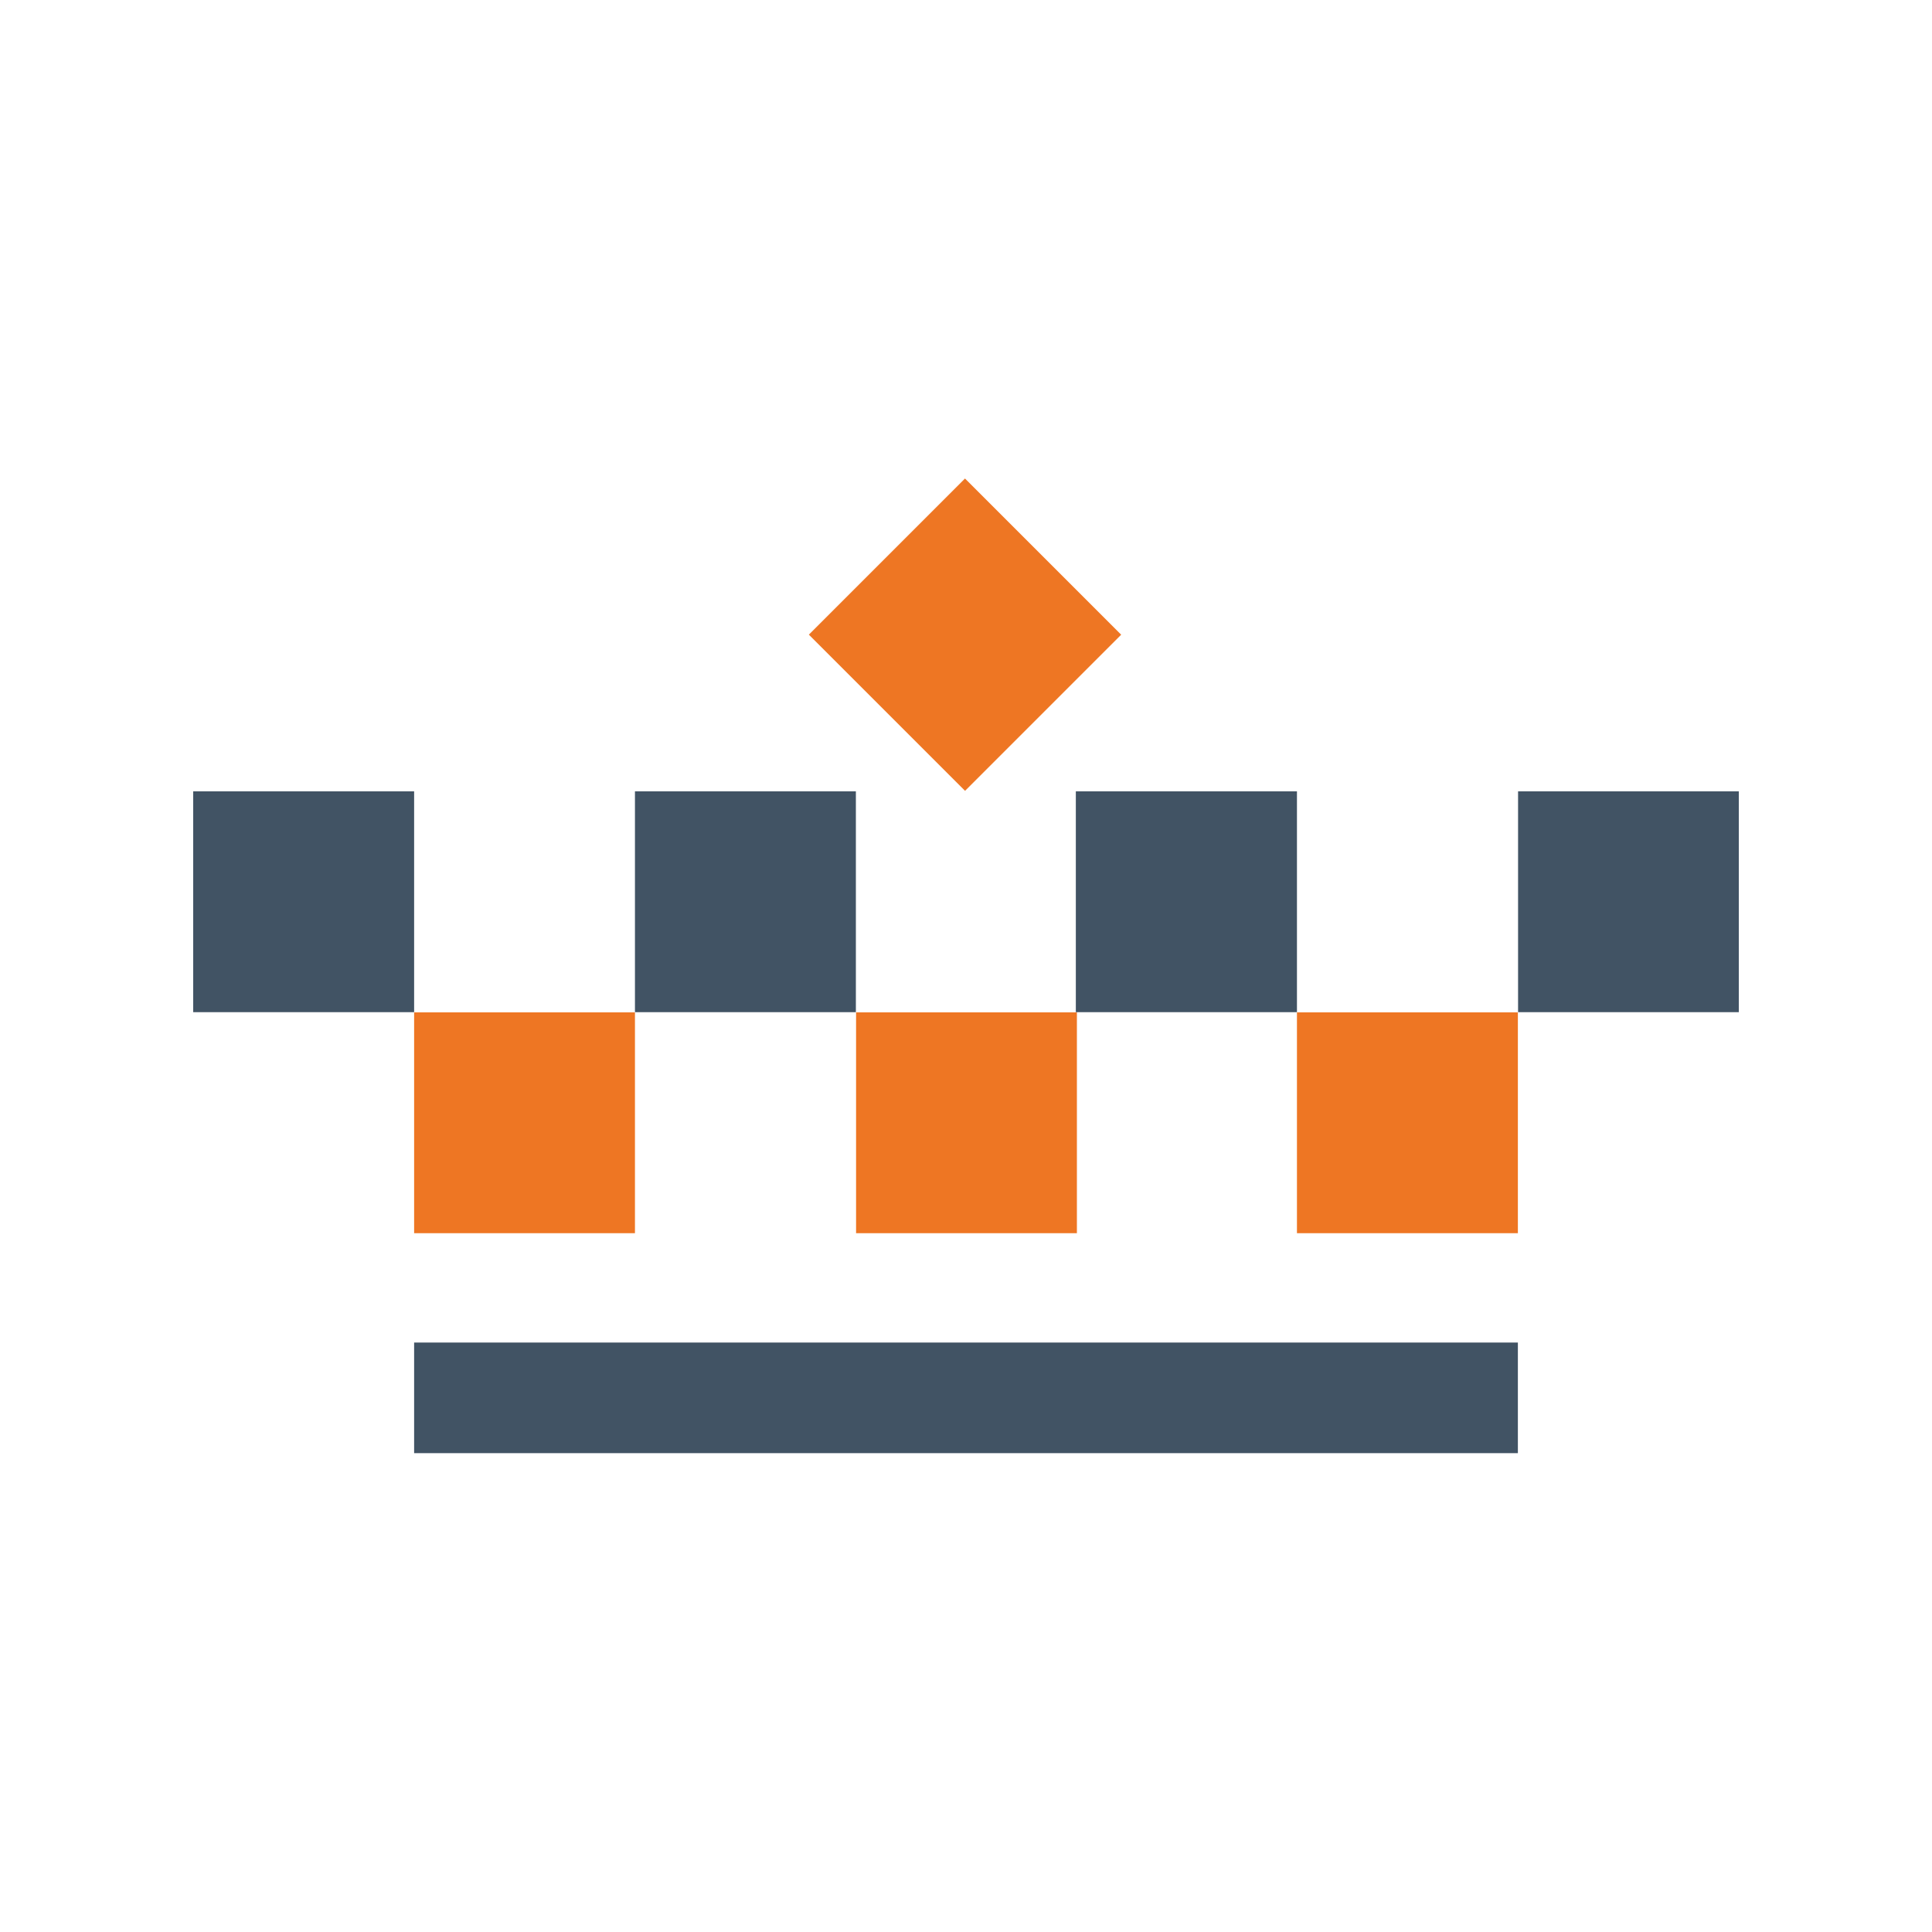 <?xml version="1.0" encoding="utf-8"?>
<!-- Generator: Adobe Illustrator 16.0.0, SVG Export Plug-In . SVG Version: 6.00 Build 0)  -->
<!DOCTYPE svg PUBLIC "-//W3C//DTD SVG 1.1//EN" "http://www.w3.org/Graphics/SVG/1.1/DTD/svg11.dtd">
<svg version="1.1" id="Layer_1" xmlns="http://www.w3.org/2000/svg" xmlns:xlink="http://www.w3.org/1999/xlink" x="0px" y="0px"
	 width="20px" height="20px" viewBox="0 0 20 20" enable-background="new 0 0 20 20" xml:space="preserve">
<g>
	<g>
		<rect x="4.287" y="13.898" fill="#415364" width="11.426" height="1.145"/>
		<rect x="6.573" y="8.192" fill="#415364" width="2.287" height="2.286"/>
		<rect x="11.137" y="8.192" fill="#415364" width="2.289" height="2.286"/>
		<rect x="8.862" y="10.48" fill="#EE7623" width="2.286" height="2.286"/>
		<rect x="4.287" y="10.48" fill="#EE7623" width="2.286" height="2.286"/>
		<rect x="13.426" y="10.48" fill="#EE7623" width="2.287" height="2.286"/>
		<rect x="15.715" y="8.192" fill="#415364" width="2.285" height="2.286"/>
		<rect x="2" y="8.192" fill="#415364" width="2.287" height="2.286"/>
		
			<rect x="8.849" y="5.43" transform="matrix(0.707 -0.707 0.707 0.707 -1.722 8.987)" fill="#EE7623" width="2.286" height="2.287"/>
	</g>
</g>
</svg>
